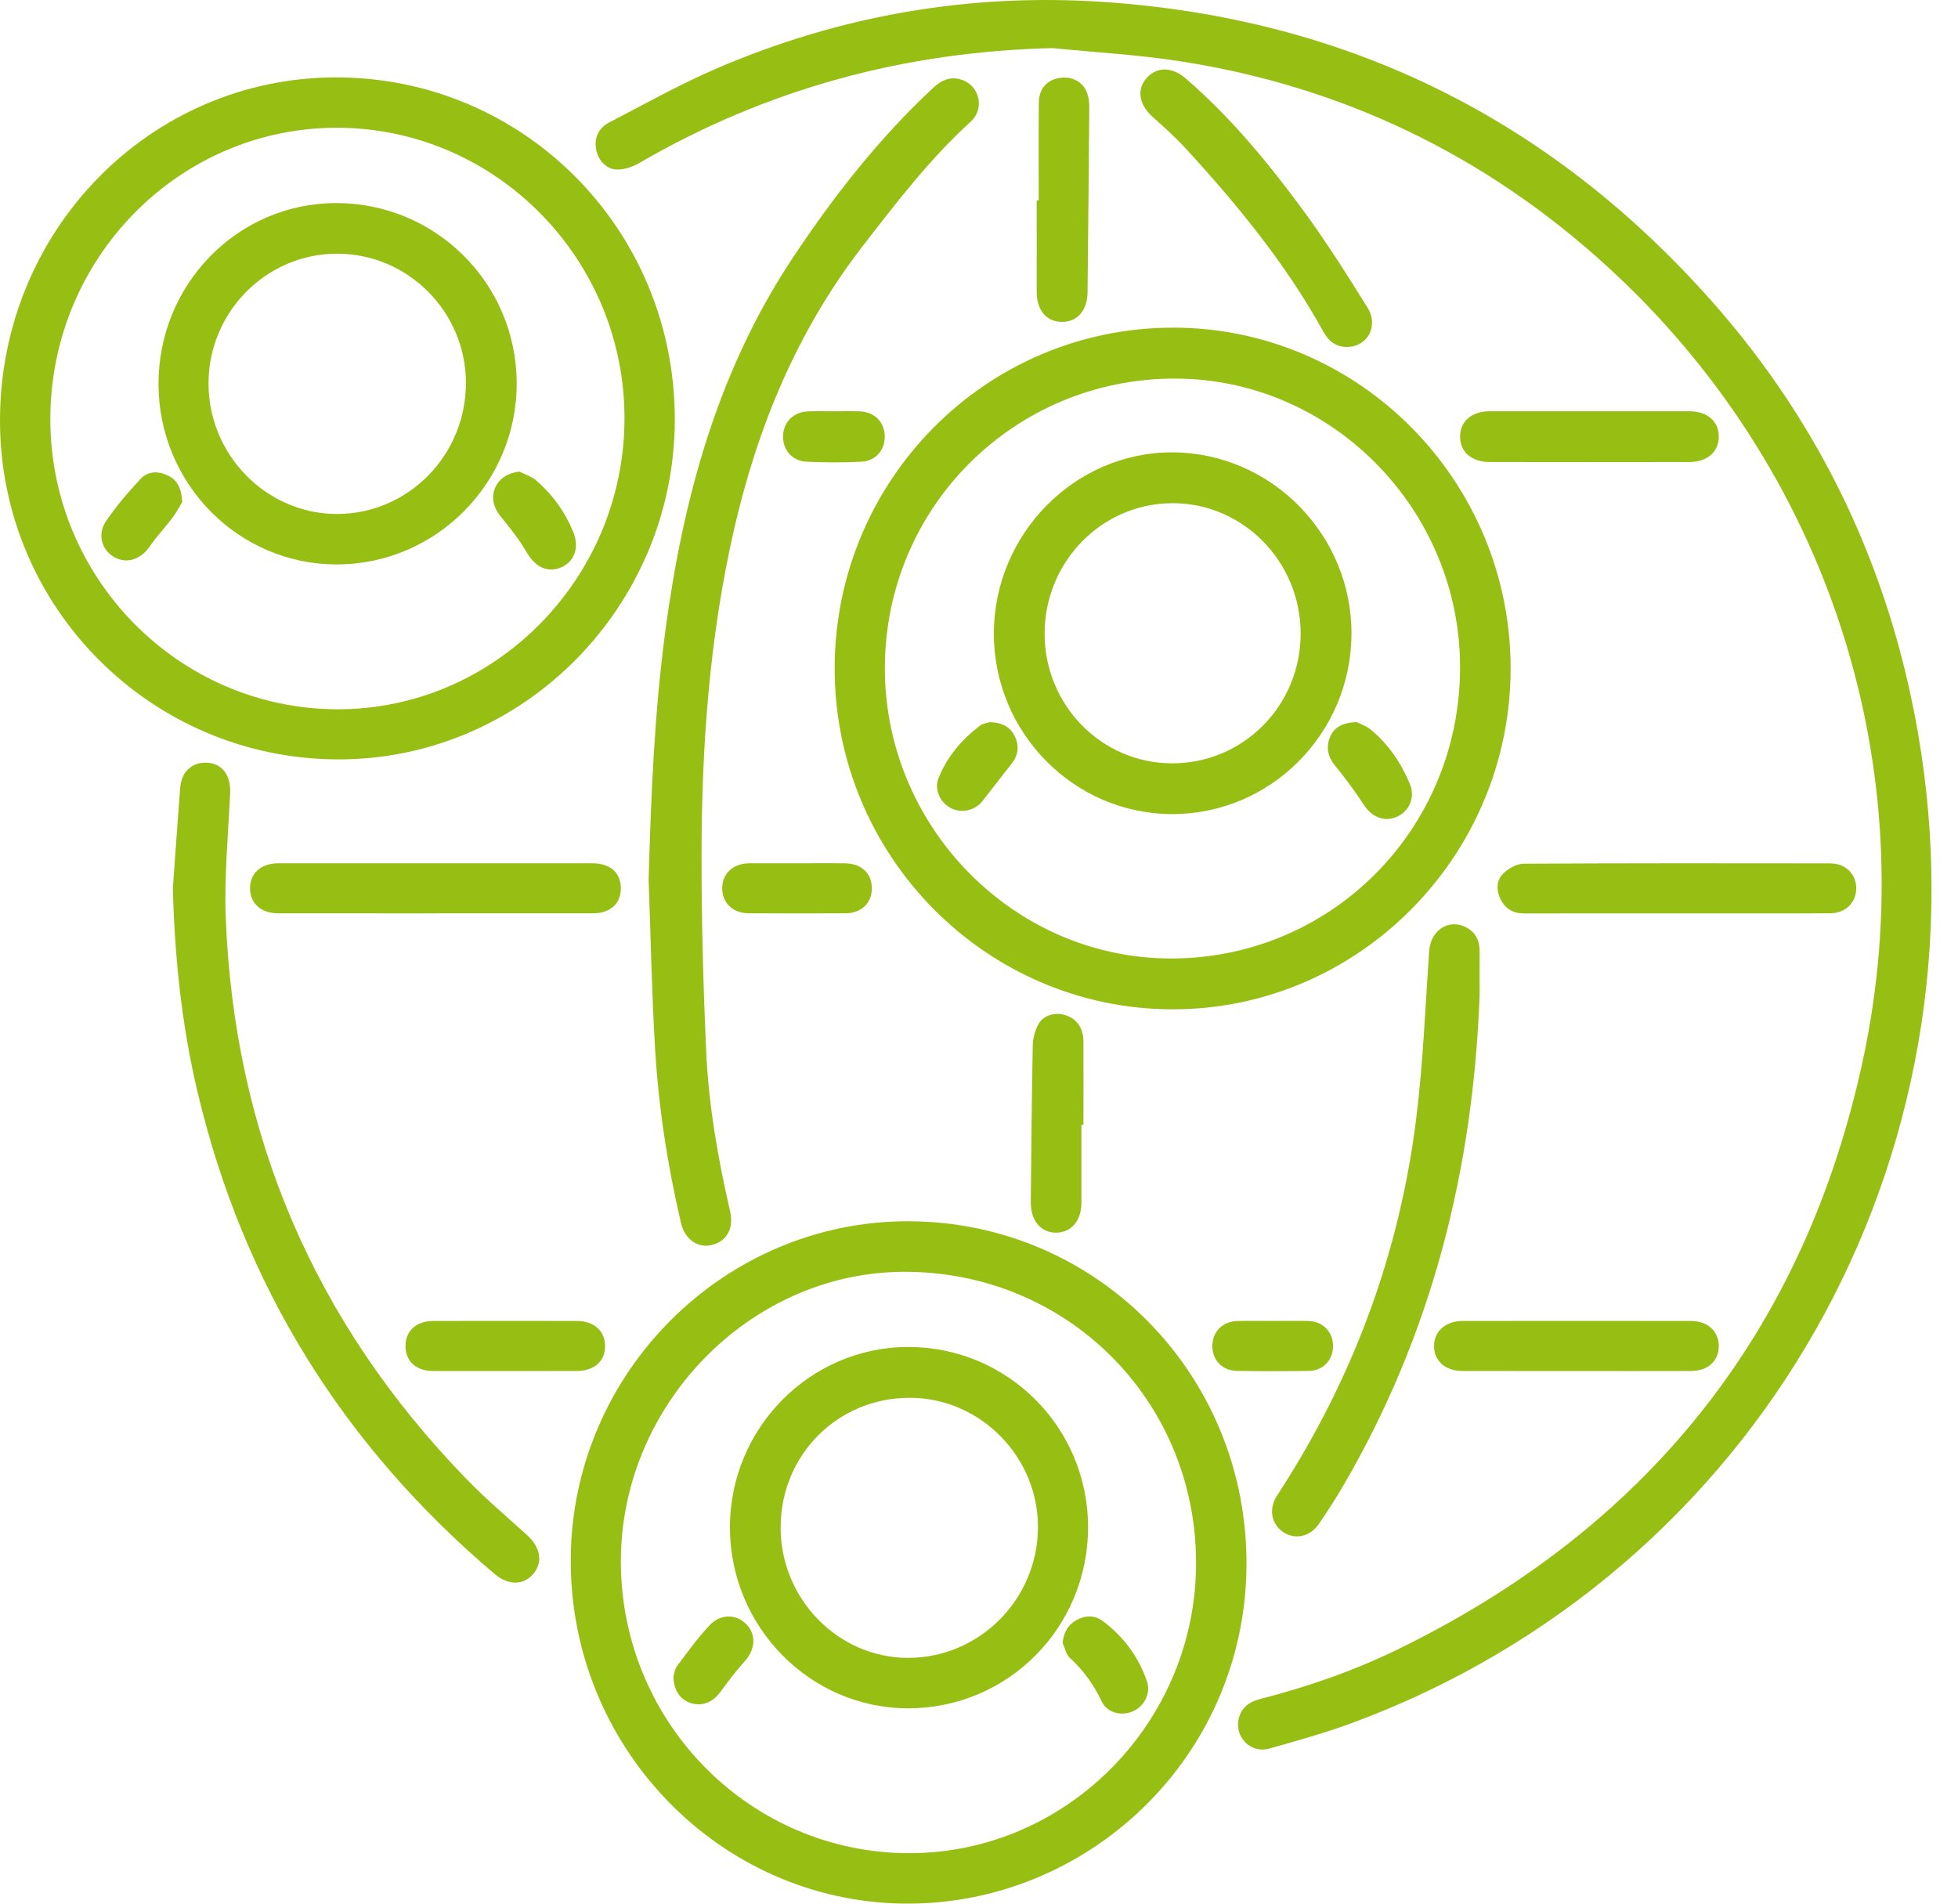 <?xml version="1.0" encoding="UTF-8"?> <svg xmlns="http://www.w3.org/2000/svg" width="72" height="70" viewBox="0 0 72 70" fill="none"><g clip-path="url(#clip0_2562_6208)"><path d="M38.707 1.769C33.272 1.897 28.21 3.262 23.515 5.99C23.277 6.128 22.981 6.234 22.711 6.235C22.31 6.238 22.004 5.907 21.927 5.522C21.841 5.088 21.983 4.721 22.411 4.498C23.727 3.815 25.026 3.086 26.386 2.503C30.907 0.564 35.649 -0.256 40.55 0.07C49.534 0.667 57.03 4.38 62.988 11.124C66.988 15.653 69.474 20.944 70.518 26.89C73.26 42.516 64.7 57.758 49.823 63.318C48.792 63.703 47.727 64.003 46.666 64.299C46.004 64.483 45.414 63.901 45.543 63.234C45.628 62.794 45.936 62.577 46.351 62.471C48.072 62.029 49.748 61.45 51.346 60.675C60.533 56.215 66.33 49.014 68.492 39.033C70.832 28.227 67.222 17.186 59.06 9.76C54.59 5.692 49.349 3.17 43.368 2.248C41.827 2.011 40.262 1.924 38.708 1.769H38.707Z" fill="#97BF13"></path><path d="M43.128 37.115C36.269 37.113 30.684 31.476 30.693 24.565C30.703 17.639 36.275 12.04 43.151 12.048C49.988 12.056 55.555 17.688 55.549 24.588C55.542 31.481 49.954 37.117 43.128 37.114V37.115ZM32.538 24.553C32.529 30.404 37.278 35.236 43.047 35.245C48.936 35.254 53.666 30.515 53.69 24.58C53.714 18.748 48.976 13.928 43.213 13.921C37.305 13.912 32.548 18.65 32.539 24.553H32.538Z" fill="#97BF13"></path><path d="M33.436 44.908C40.359 44.937 45.899 50.582 45.836 57.603C45.774 64.629 39.982 70.09 33.212 69.998C26.454 69.907 20.947 64.248 20.988 57.319C21.027 50.472 26.636 44.88 33.436 44.907V44.908ZM22.83 57.467C22.861 63.388 27.625 68.164 33.477 68.144C39.273 68.123 44.013 63.283 43.982 57.418C43.951 51.442 39.188 46.732 33.21 46.766C27.55 46.797 22.801 51.695 22.83 57.468V57.467Z" fill="#97BF13"></path><path d="M24.814 15.405C24.821 22.275 19.262 27.915 12.475 27.924C5.587 27.933 0.002 22.357 7.61988e-07 15.47C-0.002 8.487 5.512 2.85 12.351 2.846C19.255 2.842 24.807 8.437 24.814 15.405ZM1.851 15.37C1.826 21.242 6.551 26.051 12.375 26.081C18.161 26.111 22.938 21.305 22.964 15.426C22.99 9.557 18.264 4.735 12.45 4.698C6.631 4.662 1.877 9.449 1.851 15.369L1.851 15.37Z" fill="#97BF13"></path><path d="M23.852 32.322C23.94 29.269 24.062 26.223 24.467 23.195C25.117 18.33 26.383 13.665 29.125 9.521C30.636 7.24 32.318 5.083 34.335 3.212C34.614 2.953 34.925 2.814 35.303 2.914C36.009 3.102 36.242 3.976 35.689 4.479C34.183 5.851 32.954 7.458 31.716 9.06C29.317 12.163 27.857 15.691 26.989 19.486C26.088 23.428 25.8 27.435 25.797 31.463C25.796 33.854 25.86 36.246 25.967 38.634C26.056 40.632 26.399 42.602 26.85 44.55C26.991 45.16 26.729 45.641 26.185 45.779C25.664 45.91 25.184 45.579 25.041 44.969C24.542 42.841 24.213 40.685 24.086 38.507C23.965 36.448 23.926 34.383 23.851 32.322H23.852Z" fill="#97BF13"></path><path d="M6.357 32.67C6.446 31.438 6.528 30.206 6.625 28.974C6.674 28.352 7.087 27.997 7.667 28.05C8.196 28.099 8.491 28.537 8.463 29.16C8.393 30.682 8.243 32.209 8.301 33.728C8.608 41.738 11.568 48.634 17.154 54.387C17.858 55.112 18.631 55.771 19.383 56.448C19.868 56.884 19.973 57.44 19.619 57.864C19.257 58.298 18.698 58.309 18.188 57.877C12.615 53.154 8.943 47.257 7.26 40.138C6.68 37.684 6.421 35.192 6.357 32.669V32.67Z" fill="#97BF13"></path><path d="M54.408 36.604C54.172 43.007 52.652 49.046 49.408 54.608C49.124 55.095 48.818 55.571 48.498 56.037C48.163 56.525 47.596 56.632 47.158 56.317C46.734 56.012 46.653 55.465 46.965 54.986C49.733 50.749 51.461 46.12 52.081 41.102C52.333 39.071 52.411 37.018 52.553 34.974C52.605 34.24 53.219 33.791 53.853 34.071C54.246 34.244 54.411 34.566 54.409 34.988C54.406 35.527 54.409 36.066 54.409 36.605L54.408 36.604Z" fill="#97BF13"></path><path d="M15.998 33.586C14.079 33.586 12.161 33.586 10.242 33.585C9.602 33.585 9.198 33.228 9.195 32.669C9.192 32.111 9.597 31.745 10.236 31.744C14.086 31.742 17.937 31.742 21.787 31.744C22.439 31.744 22.828 32.093 22.829 32.661C22.831 33.233 22.441 33.585 21.794 33.585C19.862 33.586 17.93 33.585 15.999 33.585L15.998 33.586Z" fill="#97BF13"></path><path d="M61.675 33.586C59.795 33.586 57.916 33.585 56.036 33.588C55.64 33.588 55.353 33.416 55.179 33.068C55.012 32.731 55.023 32.368 55.285 32.114C55.475 31.931 55.776 31.762 56.027 31.76C59.786 31.738 63.545 31.742 67.304 31.747C67.874 31.748 68.266 32.151 68.257 32.681C68.249 33.21 67.85 33.585 67.273 33.585C65.407 33.589 63.541 33.587 61.675 33.587V33.586Z" fill="#97BF13"></path><path d="M49.541 12.758C49.128 12.761 48.858 12.551 48.664 12.199C47.291 9.708 45.502 7.529 43.588 5.445C43.207 5.03 42.78 4.656 42.363 4.276C41.875 3.831 41.793 3.28 42.171 2.862C42.548 2.445 43.104 2.455 43.604 2.887C45.245 4.303 46.618 5.965 47.896 7.701C48.75 8.861 49.523 10.084 50.285 11.308C50.709 11.99 50.286 12.75 49.541 12.758Z" fill="#97BF13"></path><path d="M57.921 50.415C56.543 50.415 55.163 50.417 53.785 50.414C53.149 50.413 52.729 50.042 52.733 49.495C52.736 48.949 53.158 48.574 53.786 48.574C56.583 48.572 59.38 48.571 62.177 48.574C62.786 48.574 63.191 48.938 63.203 49.477C63.215 50.037 62.81 50.413 62.176 50.414C60.758 50.418 59.34 50.416 57.921 50.416V50.415Z" fill="#97BF13"></path><path d="M58.448 15.122C59.672 15.122 60.895 15.121 62.117 15.122C62.779 15.123 63.204 15.49 63.203 16.054C63.203 16.618 62.781 16.989 62.116 16.99C59.67 16.994 57.224 16.994 54.778 16.99C54.114 16.989 53.689 16.616 53.691 16.054C53.692 15.49 54.117 15.124 54.779 15.122C56.002 15.12 57.225 15.122 58.448 15.122H58.448Z" fill="#97BF13"></path><path d="M38.196 7.368C38.196 6.171 38.189 4.974 38.2 3.778C38.203 3.281 38.476 2.962 38.918 2.874C39.373 2.784 39.793 2.976 39.961 3.383C40.029 3.548 40.056 3.741 40.055 3.92C40.039 6.195 40.015 8.47 39.992 10.744C39.985 11.411 39.621 11.835 39.061 11.836C38.477 11.838 38.121 11.411 38.122 10.72C38.125 9.602 38.122 8.485 38.122 7.367C38.147 7.367 38.172 7.367 38.196 7.367V7.368Z" fill="#97BF13"></path><path d="M39.766 41.359C39.766 42.317 39.768 43.276 39.766 44.234C39.764 44.887 39.392 45.323 38.837 45.327C38.27 45.331 37.896 44.877 37.904 44.201C37.926 42.285 37.938 40.368 37.977 38.452C37.983 38.178 38.059 37.875 38.197 37.641C38.394 37.305 38.842 37.209 39.211 37.34C39.61 37.481 39.837 37.811 39.84 38.286C39.845 39.31 39.841 40.334 39.841 41.358C39.816 41.358 39.791 41.358 39.766 41.358V41.359Z" fill="#97BF13"></path><path d="M18.561 50.415C17.681 50.415 16.801 50.419 15.922 50.414C15.302 50.411 14.916 50.059 14.911 49.508C14.905 48.941 15.302 48.575 15.937 48.574C17.696 48.571 19.456 48.571 21.215 48.574C21.847 48.575 22.254 48.946 22.25 49.504C22.246 50.064 21.848 50.412 21.2 50.414C20.32 50.417 19.441 50.414 18.561 50.415Z" fill="#97BF13"></path><path d="M29.313 31.744C29.903 31.744 30.494 31.737 31.085 31.746C31.691 31.756 32.071 32.131 32.06 32.687C32.049 33.223 31.665 33.582 31.08 33.584C29.898 33.588 28.718 33.588 27.537 33.584C26.958 33.582 26.567 33.215 26.558 32.683C26.549 32.131 26.938 31.759 27.541 31.744C27.567 31.744 27.594 31.744 27.62 31.744C28.184 31.744 28.749 31.744 29.313 31.744Z" fill="#97BF13"></path><path d="M46.811 48.573C47.244 48.573 47.677 48.564 48.111 48.575C48.651 48.59 49.024 48.98 49.019 49.507C49.015 50.017 48.651 50.402 48.127 50.41C47.248 50.424 46.368 50.424 45.489 50.41C44.942 50.402 44.573 50.009 44.58 49.484C44.587 48.96 44.963 48.587 45.511 48.575C45.944 48.566 46.378 48.573 46.811 48.573Z" fill="#97BF13"></path><path d="M30.665 15.123C30.98 15.123 31.295 15.114 31.609 15.126C32.143 15.145 32.511 15.501 32.533 16.004C32.557 16.532 32.217 16.951 31.669 16.979C31.003 17.012 30.331 17.01 29.664 16.978C29.116 16.951 28.776 16.535 28.796 16.006C28.816 15.508 29.19 15.145 29.72 15.126C30.034 15.114 30.35 15.123 30.664 15.123H30.665Z" fill="#97BF13"></path><path d="M36.547 23.294C36.551 19.627 39.535 16.611 43.135 16.634C46.761 16.658 49.719 19.676 49.697 23.327C49.675 26.98 46.721 29.939 43.102 29.935C39.489 29.93 36.543 26.945 36.547 23.294ZM38.413 23.308C38.416 25.931 40.505 28.06 43.088 28.069C45.713 28.079 47.831 25.945 47.828 23.293C47.825 20.656 45.719 18.508 43.131 18.503C40.524 18.498 38.411 20.65 38.413 23.308Z" fill="#97BF13"></path><path d="M49.885 26.552C49.999 26.611 50.229 26.685 50.403 26.828C51.055 27.364 51.518 28.046 51.842 28.821C52.048 29.315 51.834 29.829 51.362 30.037C50.903 30.238 50.441 30.041 50.153 29.597C49.828 29.096 49.467 28.615 49.091 28.151C48.832 27.83 48.755 27.495 48.899 27.126C49.048 26.746 49.361 26.572 49.885 26.552Z" fill="#97BF13"></path><path d="M36.402 26.554C36.852 26.57 37.143 26.726 37.31 27.062C37.483 27.408 37.453 27.751 37.215 28.061C36.856 28.527 36.491 28.986 36.132 29.451C35.859 29.805 35.357 29.92 34.963 29.714C34.566 29.506 34.345 29.035 34.514 28.608C34.827 27.822 35.365 27.194 36.034 26.685C36.151 26.596 36.324 26.58 36.403 26.554H36.402Z" fill="#97BF13"></path><path d="M33.395 62.817C29.796 62.82 26.845 59.826 26.841 56.169C26.837 52.516 29.785 49.531 33.398 49.53C37.055 49.529 40.011 52.49 40.011 56.154C40.011 59.848 37.067 62.814 33.394 62.818L33.395 62.817ZM28.705 56.149C28.696 58.78 30.804 60.952 33.375 60.962C36.001 60.972 38.151 58.825 38.168 56.173C38.185 53.571 36.047 51.402 33.459 51.399C30.811 51.395 28.716 53.489 28.706 56.149H28.705Z" fill="#97BF13"></path><path d="M39.076 60.407C39.115 60.021 39.274 59.743 39.585 59.572C39.907 59.392 40.255 59.385 40.554 59.609C41.319 60.184 41.872 60.927 42.179 61.836C42.323 62.261 42.084 62.733 41.677 62.92C41.251 63.116 40.713 62.99 40.513 62.566C40.221 61.948 39.839 61.418 39.335 60.958C39.196 60.831 39.159 60.593 39.075 60.407H39.076Z" fill="#97BF13"></path><path d="M24.766 61.633C24.79 61.565 24.808 61.38 24.904 61.253C25.287 60.742 25.662 60.219 26.099 59.757C26.506 59.325 27.096 59.353 27.459 59.74C27.824 60.13 27.767 60.673 27.369 61.108C27.043 61.462 26.759 61.855 26.471 62.241C26.2 62.603 25.809 62.752 25.403 62.625C25.015 62.503 24.762 62.15 24.766 61.633V61.633Z" fill="#97BF13"></path><path d="M12.398 20.755C8.784 20.767 5.838 17.798 5.829 14.133C5.819 10.456 8.734 7.476 12.348 7.467C16.006 7.457 18.98 10.406 19 14.063C19.022 17.736 16.055 20.744 12.398 20.755ZM12.395 9.329C9.799 9.329 7.676 11.465 7.668 14.086C7.66 16.724 9.795 18.899 12.39 18.9C15.013 18.9 17.14 16.735 17.133 14.072C17.126 11.458 15 9.329 12.394 9.329H12.395Z" fill="#97BF13"></path><path d="M19.097 17.341C19.302 17.444 19.536 17.514 19.705 17.658C20.312 18.177 20.77 18.813 21.077 19.554C21.31 20.117 21.137 20.637 20.649 20.857C20.14 21.087 19.67 20.842 19.361 20.3C19.092 19.829 18.741 19.401 18.398 18.976C18.143 18.66 18.051 18.272 18.216 17.918C18.372 17.582 18.685 17.39 19.097 17.34L19.097 17.341Z" fill="#97BF13"></path><path d="M6.701 18.456C6.623 18.587 6.507 18.817 6.356 19.019C6.082 19.385 5.765 19.718 5.506 20.093C5.169 20.579 4.653 20.75 4.189 20.479C3.73 20.21 3.571 19.635 3.907 19.149C4.284 18.604 4.718 18.09 5.172 17.607C5.447 17.314 5.837 17.314 6.196 17.497C6.529 17.667 6.674 17.966 6.701 18.456Z" fill="#97BF13"></path></g><defs><clipPath id="clip0_2562_6208"><rect width="71.026" height="70" fill="white"></rect></clipPath></defs></svg> 